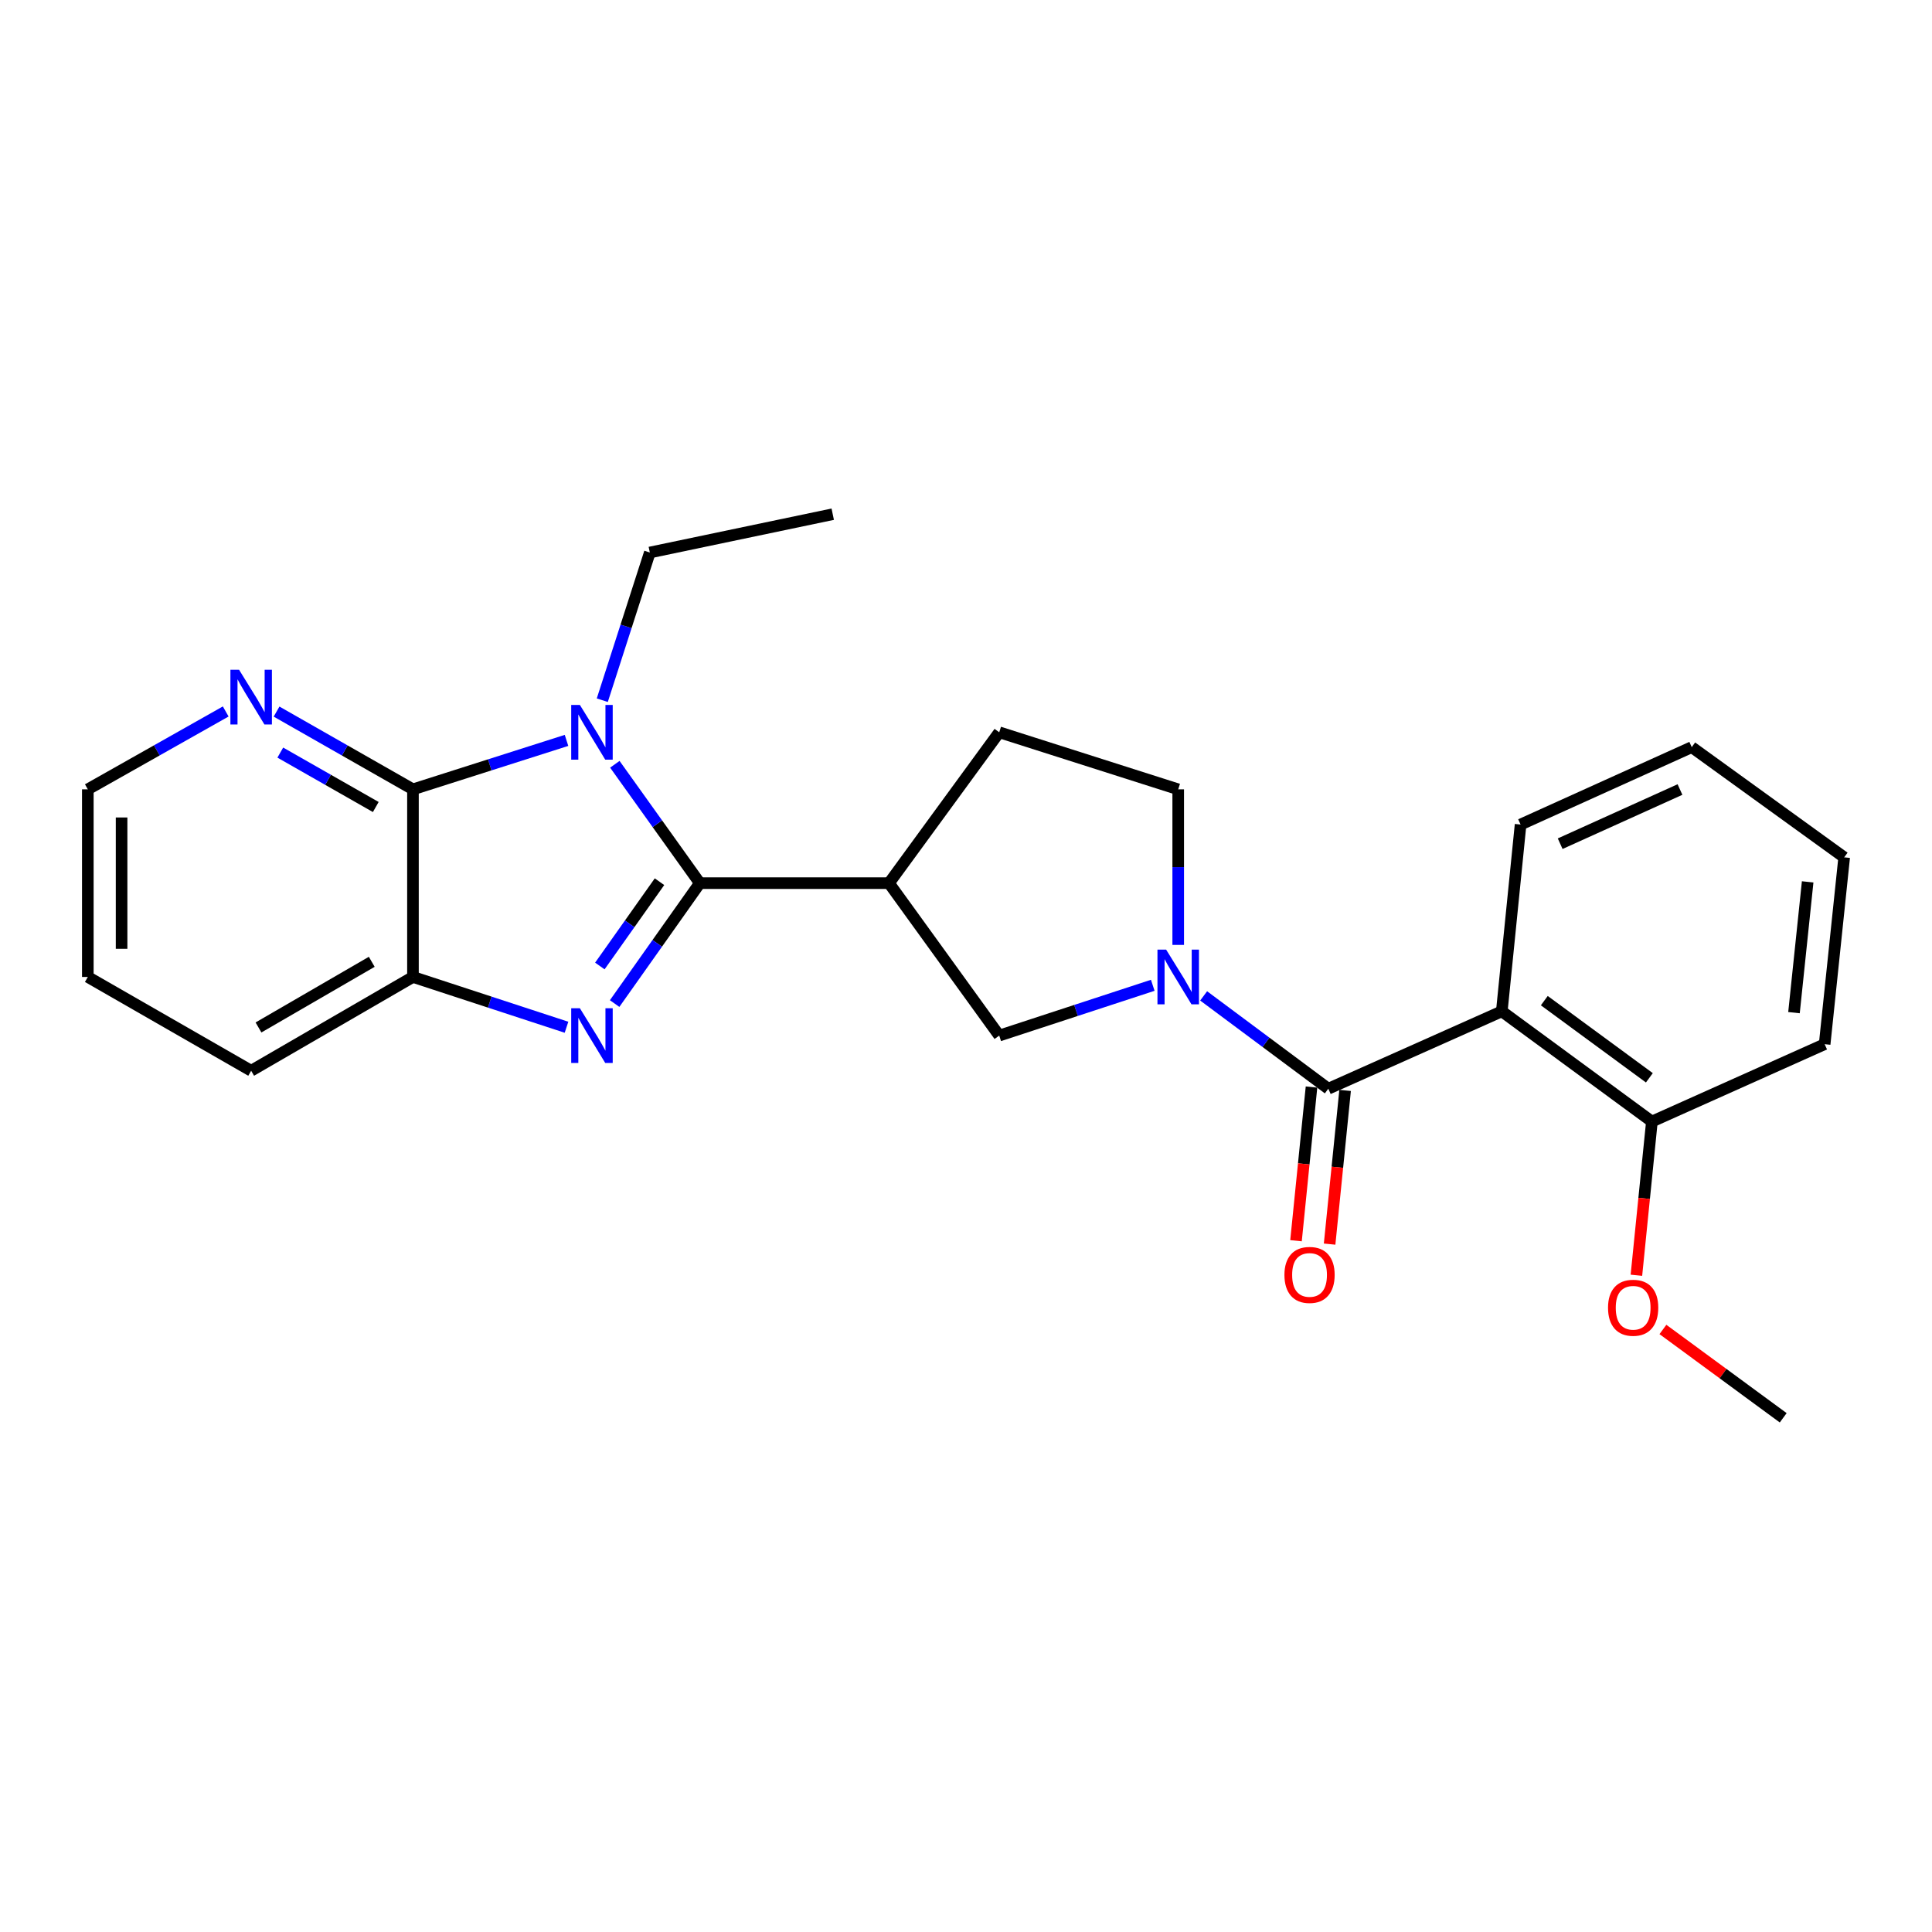 <?xml version='1.0' encoding='iso-8859-1'?>
<svg version='1.1' baseProfile='full'
              xmlns='http://www.w3.org/2000/svg'
                      xmlns:rdkit='http://www.rdkit.org/xml'
                      xmlns:xlink='http://www.w3.org/1999/xlink'
                  xml:space='preserve'
width='1000px' height='1000px' viewBox='0 0 1000 1000'>
<!-- END OF HEADER -->
<rect style='opacity:1.0;fill:#FFFFFF;stroke:none' width='1000' height='1000' x='0' y='0'> </rect>
<path class='bond-0' d='M 362.239,457.116 L 340.241,426.353' style='fill:none;fill-rule:evenodd;stroke:#000000;stroke-width:6px;stroke-linecap:butt;stroke-linejoin:miter;stroke-opacity:1' />
<path class='bond-0' d='M 340.241,426.353 L 318.242,395.589' style='fill:none;fill-rule:evenodd;stroke:#0000FF;stroke-width:6px;stroke-linecap:butt;stroke-linejoin:miter;stroke-opacity:1' />
<path class='bond-1' d='M 362.239,457.116 L 340.185,488.279' style='fill:none;fill-rule:evenodd;stroke:#000000;stroke-width:6px;stroke-linecap:butt;stroke-linejoin:miter;stroke-opacity:1' />
<path class='bond-1' d='M 340.185,488.279 L 318.131,519.442' style='fill:none;fill-rule:evenodd;stroke:#0000FF;stroke-width:6px;stroke-linecap:butt;stroke-linejoin:miter;stroke-opacity:1' />
<path class='bond-1' d='M 341.354,456.367 L 325.917,478.181' style='fill:none;fill-rule:evenodd;stroke:#000000;stroke-width:6px;stroke-linecap:butt;stroke-linejoin:miter;stroke-opacity:1' />
<path class='bond-1' d='M 325.917,478.181 L 310.479,499.995' style='fill:none;fill-rule:evenodd;stroke:#0000FF;stroke-width:6px;stroke-linecap:butt;stroke-linejoin:miter;stroke-opacity:1' />
<path class='bond-5' d='M 362.239,457.116 L 460.146,457.116' style='fill:none;fill-rule:evenodd;stroke:#000000;stroke-width:6px;stroke-linecap:butt;stroke-linejoin:miter;stroke-opacity:1' />
<path class='bond-3' d='M 293.229,383.227 L 253.488,395.894' style='fill:none;fill-rule:evenodd;stroke:#0000FF;stroke-width:6px;stroke-linecap:butt;stroke-linejoin:miter;stroke-opacity:1' />
<path class='bond-3' d='M 253.488,395.894 L 213.747,408.561' style='fill:none;fill-rule:evenodd;stroke:#000000;stroke-width:6px;stroke-linecap:butt;stroke-linejoin:miter;stroke-opacity:1' />
<path class='bond-14' d='M 311.744,362.426 L 324.047,324.202' style='fill:none;fill-rule:evenodd;stroke:#0000FF;stroke-width:6px;stroke-linecap:butt;stroke-linejoin:miter;stroke-opacity:1' />
<path class='bond-14' d='M 324.047,324.202 L 336.349,285.978' style='fill:none;fill-rule:evenodd;stroke:#000000;stroke-width:6px;stroke-linecap:butt;stroke-linejoin:miter;stroke-opacity:1' />
<path class='bond-7' d='M 293.223,531.702 L 253.485,518.687' style='fill:none;fill-rule:evenodd;stroke:#0000FF;stroke-width:6px;stroke-linecap:butt;stroke-linejoin:miter;stroke-opacity:1' />
<path class='bond-7' d='M 253.485,518.687 L 213.747,505.671' style='fill:none;fill-rule:evenodd;stroke:#000000;stroke-width:6px;stroke-linecap:butt;stroke-linejoin:miter;stroke-opacity:1' />
<path class='bond-2' d='M 687.53,563.52 L 655.267,539.496' style='fill:none;fill-rule:evenodd;stroke:#000000;stroke-width:6px;stroke-linecap:butt;stroke-linejoin:miter;stroke-opacity:1' />
<path class='bond-2' d='M 655.267,539.496 L 623.003,515.472' style='fill:none;fill-rule:evenodd;stroke:#0000FF;stroke-width:6px;stroke-linecap:butt;stroke-linejoin:miter;stroke-opacity:1' />
<path class='bond-6' d='M 687.53,563.52 L 777.328,523.462' style='fill:none;fill-rule:evenodd;stroke:#000000;stroke-width:6px;stroke-linecap:butt;stroke-linejoin:miter;stroke-opacity:1' />
<path class='bond-12' d='M 678.834,562.643 L 674.823,602.421' style='fill:none;fill-rule:evenodd;stroke:#000000;stroke-width:6px;stroke-linecap:butt;stroke-linejoin:miter;stroke-opacity:1' />
<path class='bond-12' d='M 674.823,602.421 L 670.811,642.198' style='fill:none;fill-rule:evenodd;stroke:#FF0000;stroke-width:6px;stroke-linecap:butt;stroke-linejoin:miter;stroke-opacity:1' />
<path class='bond-12' d='M 696.226,564.397 L 692.215,604.175' style='fill:none;fill-rule:evenodd;stroke:#000000;stroke-width:6px;stroke-linecap:butt;stroke-linejoin:miter;stroke-opacity:1' />
<path class='bond-12' d='M 692.215,604.175 L 688.203,643.952' style='fill:none;fill-rule:evenodd;stroke:#FF0000;stroke-width:6px;stroke-linecap:butt;stroke-linejoin:miter;stroke-opacity:1' />
<path class='bond-9' d='M 213.747,408.561 L 178.448,388.439' style='fill:none;fill-rule:evenodd;stroke:#000000;stroke-width:6px;stroke-linecap:butt;stroke-linejoin:miter;stroke-opacity:1' />
<path class='bond-9' d='M 178.448,388.439 L 143.149,368.317' style='fill:none;fill-rule:evenodd;stroke:#0000FF;stroke-width:6px;stroke-linecap:butt;stroke-linejoin:miter;stroke-opacity:1' />
<path class='bond-9' d='M 194.501,417.71 L 169.792,403.625' style='fill:none;fill-rule:evenodd;stroke:#000000;stroke-width:6px;stroke-linecap:butt;stroke-linejoin:miter;stroke-opacity:1' />
<path class='bond-9' d='M 169.792,403.625 L 145.082,389.54' style='fill:none;fill-rule:evenodd;stroke:#0000FF;stroke-width:6px;stroke-linecap:butt;stroke-linejoin:miter;stroke-opacity:1' />
<path class='bond-25' d='M 213.747,408.561 L 213.747,505.671' style='fill:none;fill-rule:evenodd;stroke:#000000;stroke-width:6px;stroke-linecap:butt;stroke-linejoin:miter;stroke-opacity:1' />
<path class='bond-4' d='M 596.665,509.988 L 556.931,523.003' style='fill:none;fill-rule:evenodd;stroke:#0000FF;stroke-width:6px;stroke-linecap:butt;stroke-linejoin:miter;stroke-opacity:1' />
<path class='bond-4' d='M 556.931,523.003 L 517.198,536.018' style='fill:none;fill-rule:evenodd;stroke:#000000;stroke-width:6px;stroke-linecap:butt;stroke-linejoin:miter;stroke-opacity:1' />
<path class='bond-26' d='M 609.842,489.083 L 609.842,448.822' style='fill:none;fill-rule:evenodd;stroke:#0000FF;stroke-width:6px;stroke-linecap:butt;stroke-linejoin:miter;stroke-opacity:1' />
<path class='bond-26' d='M 609.842,448.822 L 609.842,408.561' style='fill:none;fill-rule:evenodd;stroke:#000000;stroke-width:6px;stroke-linecap:butt;stroke-linejoin:miter;stroke-opacity:1' />
<path class='bond-8' d='M 460.146,457.116 L 517.198,536.018' style='fill:none;fill-rule:evenodd;stroke:#000000;stroke-width:6px;stroke-linecap:butt;stroke-linejoin:miter;stroke-opacity:1' />
<path class='bond-13' d='M 460.146,457.116 L 517.198,379.029' style='fill:none;fill-rule:evenodd;stroke:#000000;stroke-width:6px;stroke-linecap:butt;stroke-linejoin:miter;stroke-opacity:1' />
<path class='bond-11' d='M 777.328,523.462 L 855.017,580.514' style='fill:none;fill-rule:evenodd;stroke:#000000;stroke-width:6px;stroke-linecap:butt;stroke-linejoin:miter;stroke-opacity:1' />
<path class='bond-11' d='M 799.328,517.931 L 853.71,557.868' style='fill:none;fill-rule:evenodd;stroke:#000000;stroke-width:6px;stroke-linecap:butt;stroke-linejoin:miter;stroke-opacity:1' />
<path class='bond-15' d='M 777.328,523.462 L 787.049,426.779' style='fill:none;fill-rule:evenodd;stroke:#000000;stroke-width:6px;stroke-linecap:butt;stroke-linejoin:miter;stroke-opacity:1' />
<path class='bond-17' d='M 213.747,505.671 L 129.999,554.217' style='fill:none;fill-rule:evenodd;stroke:#000000;stroke-width:6px;stroke-linecap:butt;stroke-linejoin:miter;stroke-opacity:1' />
<path class='bond-17' d='M 192.419,497.83 L 133.795,531.812' style='fill:none;fill-rule:evenodd;stroke:#000000;stroke-width:6px;stroke-linecap:butt;stroke-linejoin:miter;stroke-opacity:1' />
<path class='bond-18' d='M 116.832,368.256 L 81.143,388.408' style='fill:none;fill-rule:evenodd;stroke:#0000FF;stroke-width:6px;stroke-linecap:butt;stroke-linejoin:miter;stroke-opacity:1' />
<path class='bond-18' d='M 81.143,388.408 L 45.455,408.561' style='fill:none;fill-rule:evenodd;stroke:#000000;stroke-width:6px;stroke-linecap:butt;stroke-linejoin:miter;stroke-opacity:1' />
<path class='bond-10' d='M 609.842,408.561 L 517.198,379.029' style='fill:none;fill-rule:evenodd;stroke:#000000;stroke-width:6px;stroke-linecap:butt;stroke-linejoin:miter;stroke-opacity:1' />
<path class='bond-16' d='M 855.017,580.514 L 851.009,620.292' style='fill:none;fill-rule:evenodd;stroke:#000000;stroke-width:6px;stroke-linecap:butt;stroke-linejoin:miter;stroke-opacity:1' />
<path class='bond-16' d='M 851.009,620.292 L 847.002,660.07' style='fill:none;fill-rule:evenodd;stroke:#FF0000;stroke-width:6px;stroke-linecap:butt;stroke-linejoin:miter;stroke-opacity:1' />
<path class='bond-19' d='M 855.017,580.514 L 944.436,540.466' style='fill:none;fill-rule:evenodd;stroke:#000000;stroke-width:6px;stroke-linecap:butt;stroke-linejoin:miter;stroke-opacity:1' />
<path class='bond-21' d='M 336.349,285.978 L 431.022,266.148' style='fill:none;fill-rule:evenodd;stroke:#000000;stroke-width:6px;stroke-linecap:butt;stroke-linejoin:miter;stroke-opacity:1' />
<path class='bond-23' d='M 787.049,426.779 L 875.643,386.721' style='fill:none;fill-rule:evenodd;stroke:#000000;stroke-width:6px;stroke-linecap:butt;stroke-linejoin:miter;stroke-opacity:1' />
<path class='bond-23' d='M 807.54,436.697 L 869.556,408.657' style='fill:none;fill-rule:evenodd;stroke:#000000;stroke-width:6px;stroke-linecap:butt;stroke-linejoin:miter;stroke-opacity:1' />
<path class='bond-20' d='M 860.725,688.126 L 891.855,710.989' style='fill:none;fill-rule:evenodd;stroke:#FF0000;stroke-width:6px;stroke-linecap:butt;stroke-linejoin:miter;stroke-opacity:1' />
<path class='bond-20' d='M 891.855,710.989 L 922.985,733.852' style='fill:none;fill-rule:evenodd;stroke:#000000;stroke-width:6px;stroke-linecap:butt;stroke-linejoin:miter;stroke-opacity:1' />
<path class='bond-22' d='M 129.999,554.217 L 45.455,505.671' style='fill:none;fill-rule:evenodd;stroke:#000000;stroke-width:6px;stroke-linecap:butt;stroke-linejoin:miter;stroke-opacity:1' />
<path class='bond-27' d='M 45.455,408.561 L 45.455,505.671' style='fill:none;fill-rule:evenodd;stroke:#000000;stroke-width:6px;stroke-linecap:butt;stroke-linejoin:miter;stroke-opacity:1' />
<path class='bond-27' d='M 62.934,423.127 L 62.934,491.105' style='fill:none;fill-rule:evenodd;stroke:#000000;stroke-width:6px;stroke-linecap:butt;stroke-linejoin:miter;stroke-opacity:1' />
<path class='bond-28' d='M 944.436,540.466 L 954.545,443.763' style='fill:none;fill-rule:evenodd;stroke:#000000;stroke-width:6px;stroke-linecap:butt;stroke-linejoin:miter;stroke-opacity:1' />
<path class='bond-28' d='M 928.567,524.143 L 935.644,456.451' style='fill:none;fill-rule:evenodd;stroke:#000000;stroke-width:6px;stroke-linecap:butt;stroke-linejoin:miter;stroke-opacity:1' />
<path class='bond-24' d='M 875.643,386.721 L 954.545,443.763' style='fill:none;fill-rule:evenodd;stroke:#000000;stroke-width:6px;stroke-linecap:butt;stroke-linejoin:miter;stroke-opacity:1' />
<path  class='atom-1' d='M 300.14 364.869
L 309.42 379.869
Q 310.34 381.349, 311.82 384.029
Q 313.3 386.709, 313.38 386.869
L 313.38 364.869
L 317.14 364.869
L 317.14 393.189
L 313.26 393.189
L 303.3 376.789
Q 302.14 374.869, 300.9 372.669
Q 299.7 370.469, 299.34 369.789
L 299.34 393.189
L 295.66 393.189
L 295.66 364.869
L 300.14 364.869
' fill='#0000FF'/>
<path  class='atom-2' d='M 300.14 521.858
L 309.42 536.858
Q 310.34 538.338, 311.82 541.018
Q 313.3 543.698, 313.38 543.858
L 313.38 521.858
L 317.14 521.858
L 317.14 550.178
L 313.26 550.178
L 303.3 533.778
Q 302.14 531.858, 300.9 529.658
Q 299.7 527.458, 299.34 526.778
L 299.34 550.178
L 295.66 550.178
L 295.66 521.858
L 300.14 521.858
' fill='#0000FF'/>
<path  class='atom-5' d='M 603.582 491.511
L 612.862 506.511
Q 613.782 507.991, 615.262 510.671
Q 616.742 513.351, 616.822 513.511
L 616.822 491.511
L 620.582 491.511
L 620.582 519.831
L 616.702 519.831
L 606.742 503.431
Q 605.582 501.511, 604.342 499.311
Q 603.142 497.111, 602.782 496.431
L 602.782 519.831
L 599.102 519.831
L 599.102 491.511
L 603.582 491.511
' fill='#0000FF'/>
<path  class='atom-10' d='M 123.739 346.661
L 133.019 361.661
Q 133.939 363.141, 135.419 365.821
Q 136.899 368.501, 136.979 368.661
L 136.979 346.661
L 140.739 346.661
L 140.739 374.981
L 136.859 374.981
L 126.899 358.581
Q 125.739 356.661, 124.499 354.461
Q 123.299 352.261, 122.939 351.581
L 122.939 374.981
L 119.259 374.981
L 119.259 346.661
L 123.739 346.661
' fill='#0000FF'/>
<path  class='atom-13' d='M 664.819 659.895
Q 664.819 653.095, 668.179 649.295
Q 671.539 645.495, 677.819 645.495
Q 684.099 645.495, 687.459 649.295
Q 690.819 653.095, 690.819 659.895
Q 690.819 666.775, 687.419 670.695
Q 684.019 674.575, 677.819 674.575
Q 671.579 674.575, 668.179 670.695
Q 664.819 666.815, 664.819 659.895
M 677.819 671.375
Q 682.139 671.375, 684.459 668.495
Q 686.819 665.575, 686.819 659.895
Q 686.819 654.335, 684.459 651.535
Q 682.139 648.695, 677.819 648.695
Q 673.499 648.695, 671.139 651.495
Q 668.819 654.295, 668.819 659.895
Q 668.819 665.615, 671.139 668.495
Q 673.499 671.375, 677.819 671.375
' fill='#FF0000'/>
<path  class='atom-17' d='M 832.315 676.889
Q 832.315 670.089, 835.675 666.289
Q 839.035 662.489, 845.315 662.489
Q 851.595 662.489, 854.955 666.289
Q 858.315 670.089, 858.315 676.889
Q 858.315 683.769, 854.915 687.689
Q 851.515 691.569, 845.315 691.569
Q 839.075 691.569, 835.675 687.689
Q 832.315 683.809, 832.315 676.889
M 845.315 688.369
Q 849.635 688.369, 851.955 685.489
Q 854.315 682.569, 854.315 676.889
Q 854.315 671.329, 851.955 668.529
Q 849.635 665.689, 845.315 665.689
Q 840.995 665.689, 838.635 668.489
Q 836.315 671.289, 836.315 676.889
Q 836.315 682.609, 838.635 685.489
Q 840.995 688.369, 845.315 688.369
' fill='#FF0000'/>
</svg>

